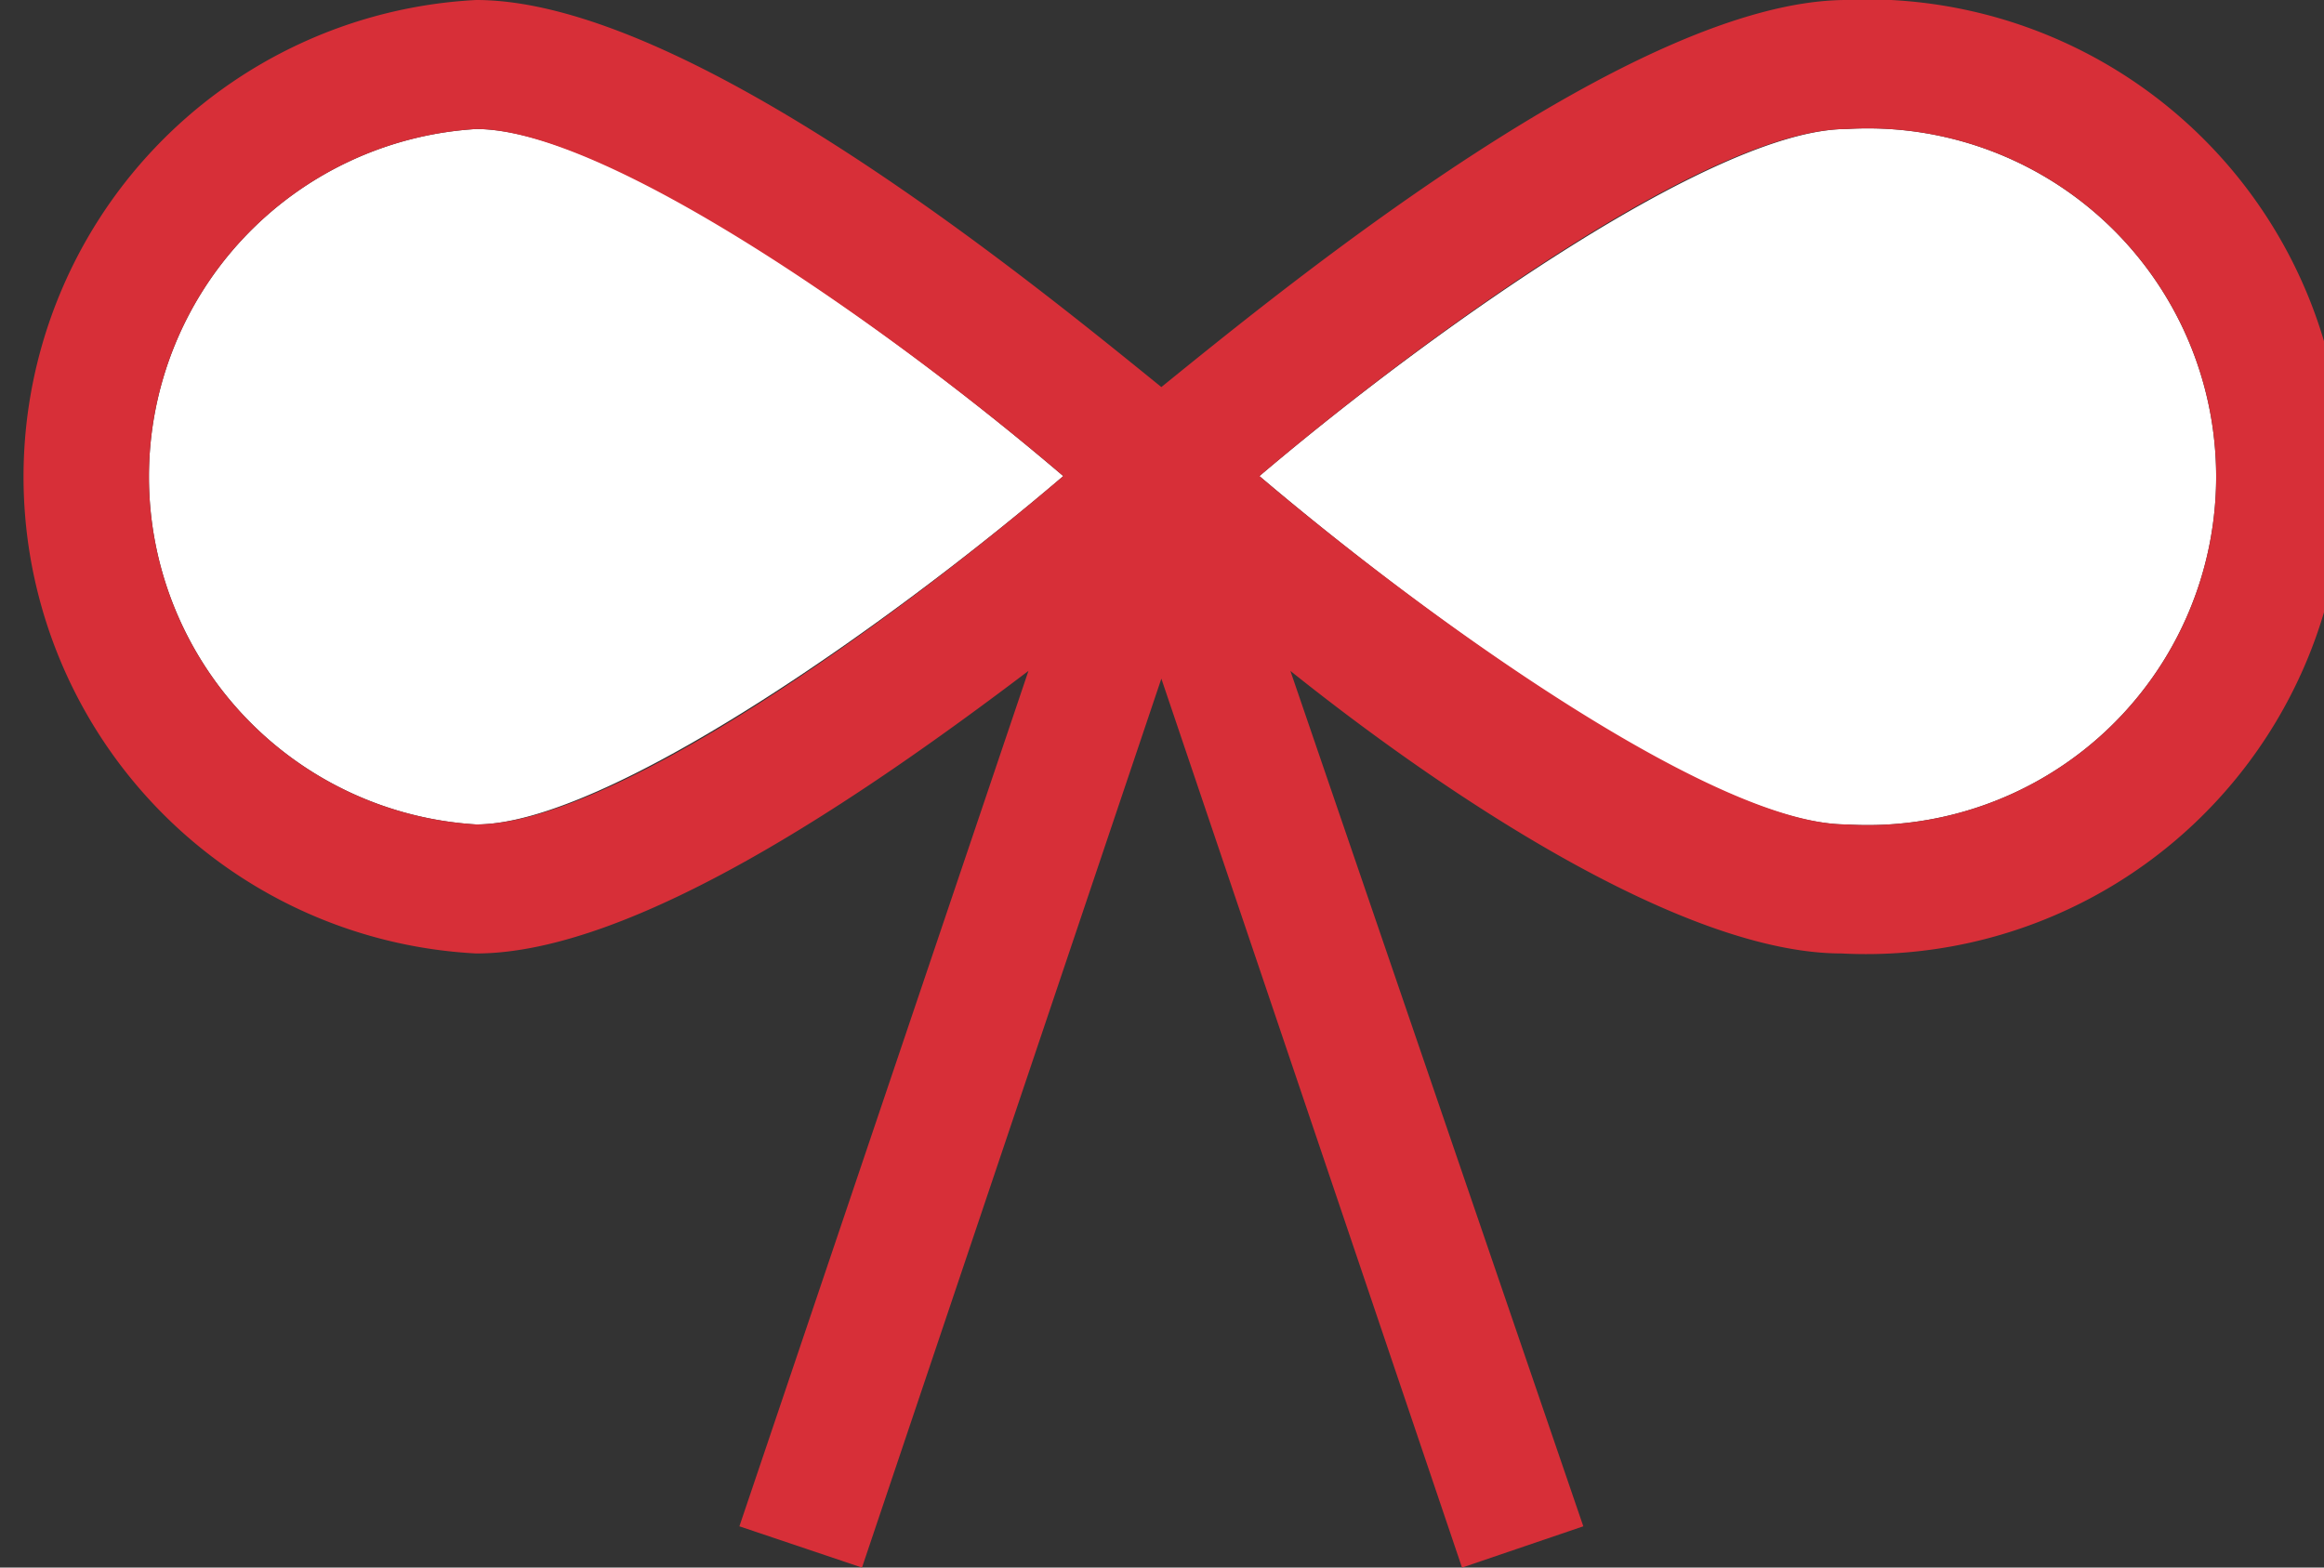 <svg xmlns="http://www.w3.org/2000/svg" viewBox="0 0 18.01 12.15"><rect x="0" y="0" width="18.01" height="12.15" fill="#333333" stroke="none"/><defs><style>.cls-1{fill:#fff;}.cls-2{fill:#d72f38;}</style></defs><title>アセット 8</title><g id="レイヤー_2" data-name="レイヤー 2"><g id="デザイン_イメージ" data-name="デザイン イメージ"><path class="cls-1" d="M3.69,1a2.7,2.7,0,0,0,0,5.39c1,0,3.18-1.53,4.55-2.7C6.87,2.52,4.72,1,3.69,1Z"/><path class="cls-1" d="M14.31,1c-1,0-3.17,1.52-4.55,2.69,1.38,1.17,3.52,2.7,4.55,2.7a2.7,2.7,0,1,0,0-5.39Z"/><path class="cls-2" d="M14.31,0C12.68,0,10,2.19,9,3,8,2.19,5.33,0,3.69,0a3.7,3.7,0,0,0,0,7.39c1.22,0,3-1.22,4.28-2.19L5.73,11.83l.95.32L9,5.26l2.33,6.89.94-.32L10,5.2c1.25,1,3.06,2.19,4.27,2.19a3.7,3.7,0,1,0,0-7.39ZM3.69,6.39A2.7,2.7,0,0,1,3.69,1c1,0,3.18,1.52,4.55,2.69C6.87,4.86,4.73,6.39,3.69,6.39Zm10.62,0c-1,0-3.17-1.53-4.55-2.7C11.14,2.52,13.28,1,14.31,1a2.7,2.7,0,1,1,0,5.39Z"/></g></g></svg>